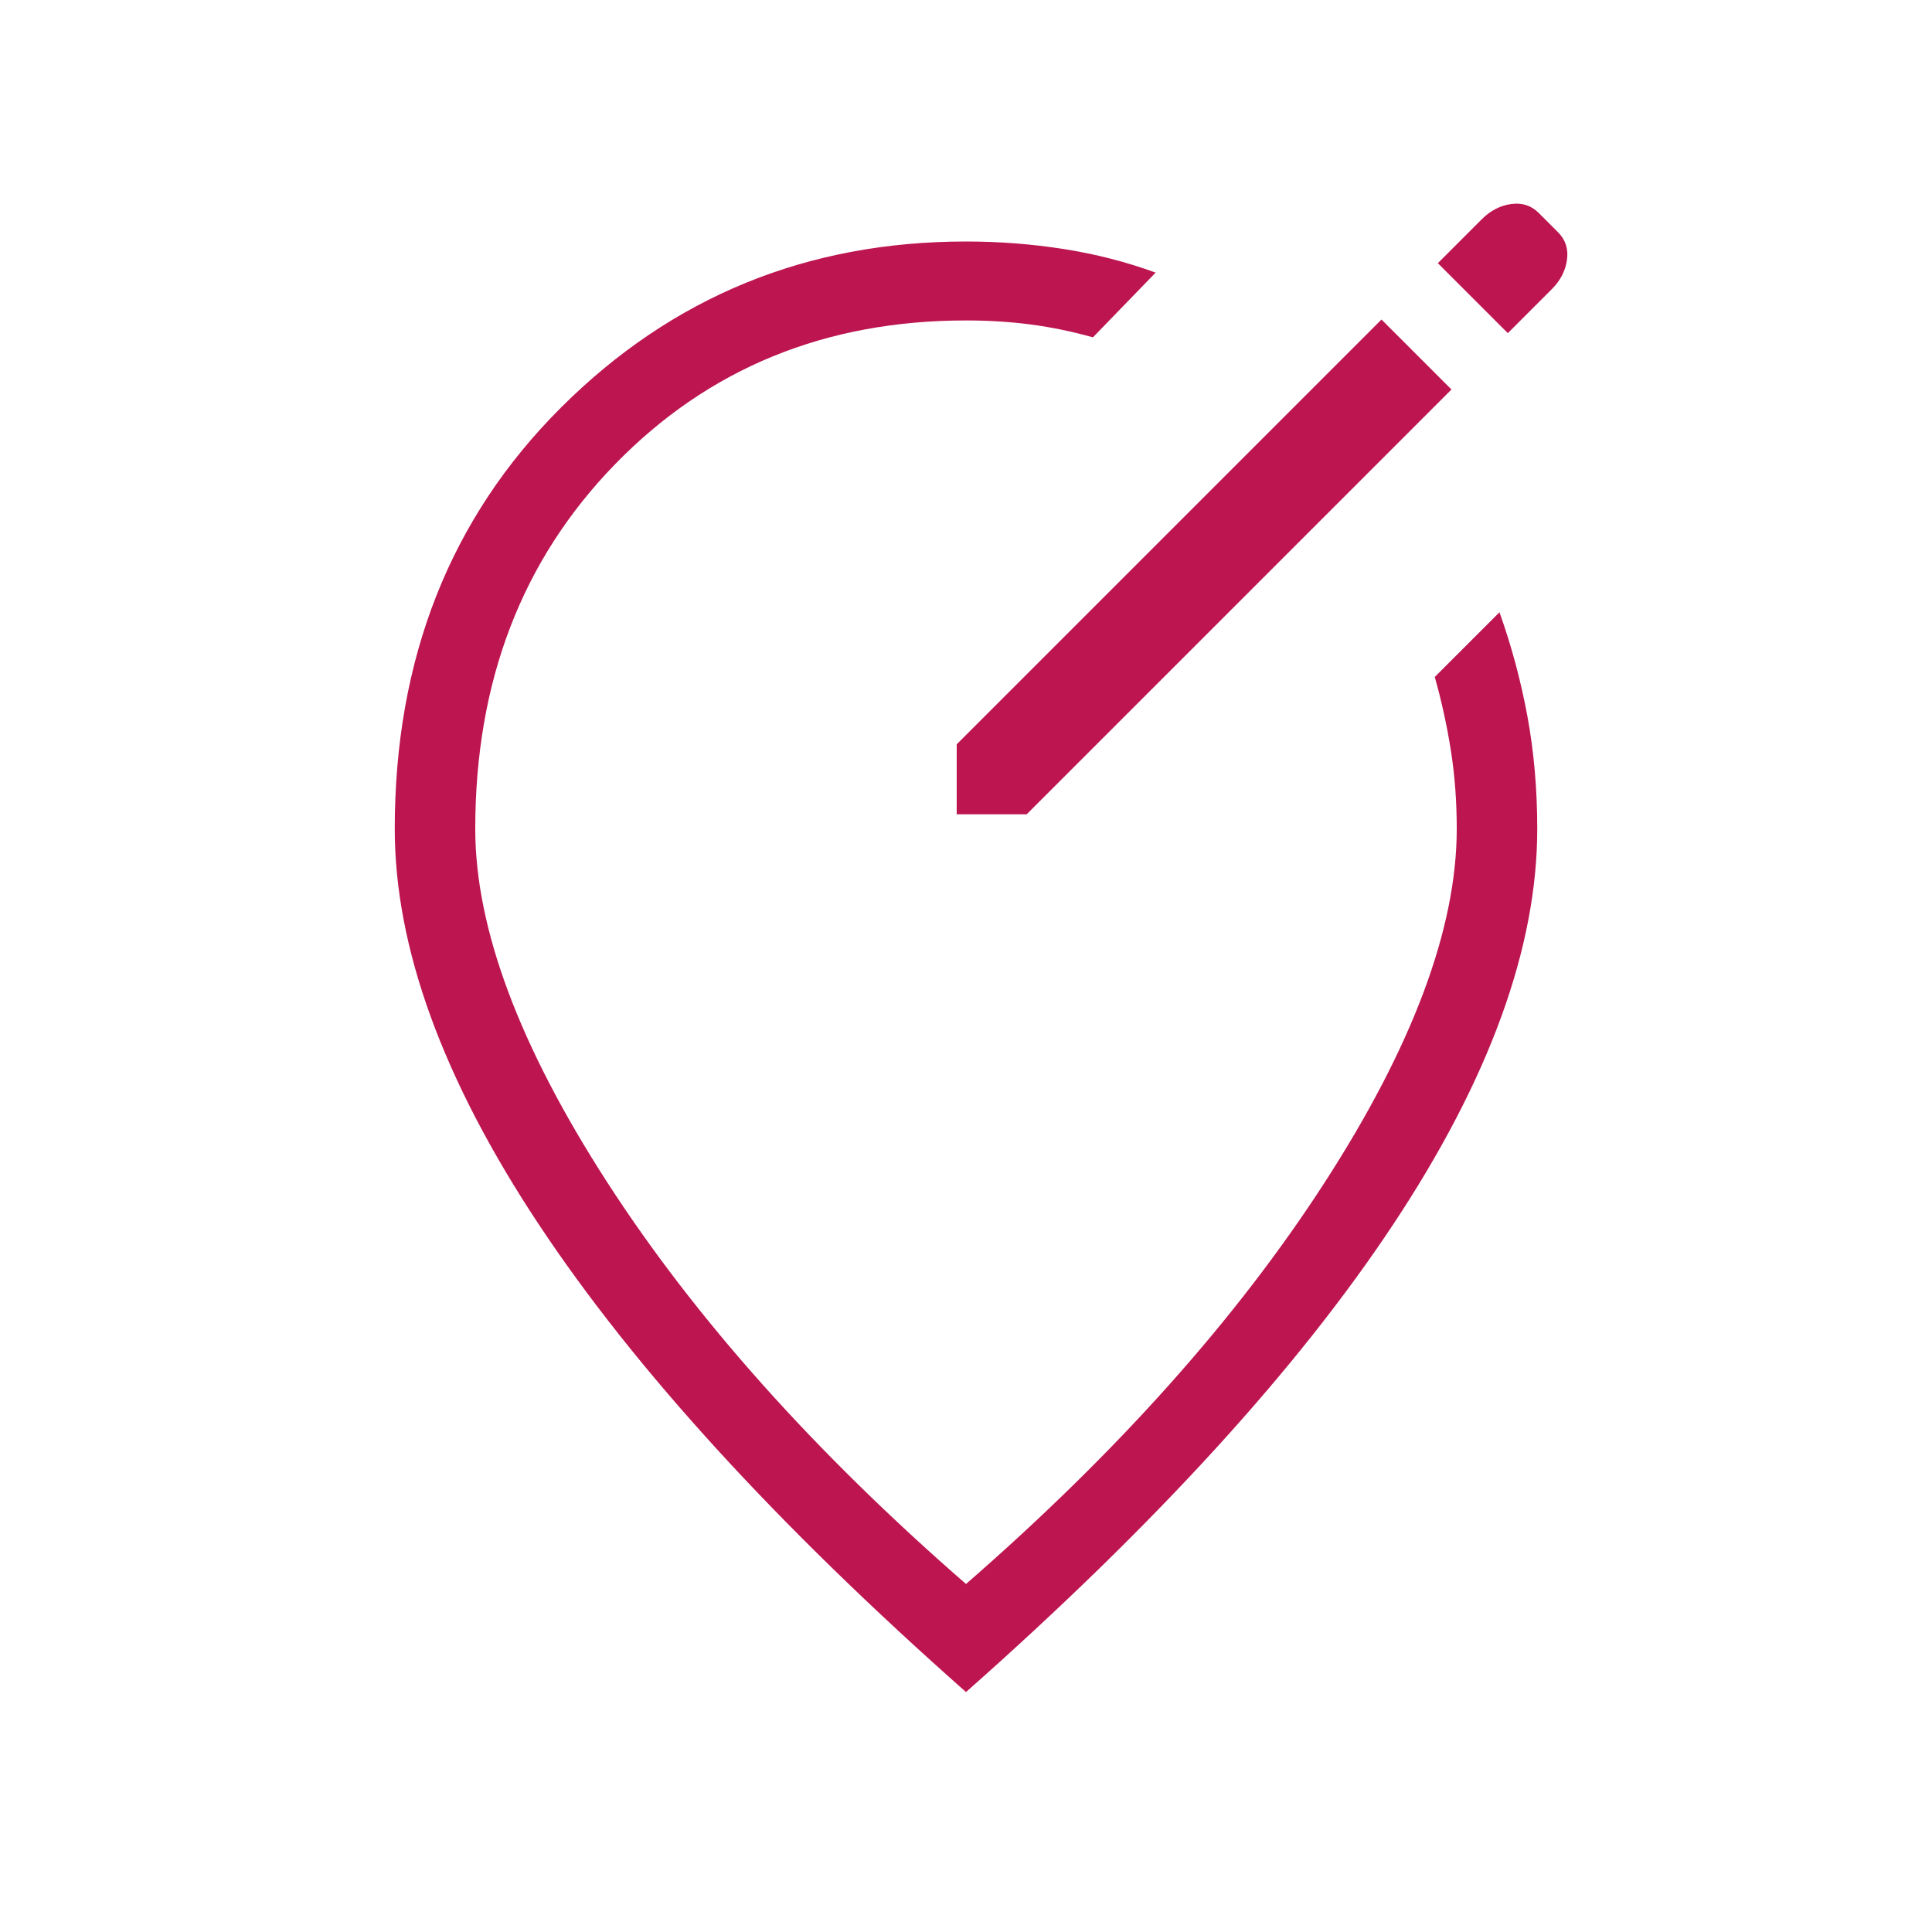 <?xml version="1.0" encoding="UTF-8"?>
<svg xmlns="http://www.w3.org/2000/svg" height="24px" viewBox="0 -960 960 960" width="24px" fill="#BD1550">
  <path d="M480-119.23Q339-243.92 267.58-351.81q-71.43-107.88-71.43-196.34 0-126.93 82.66-209.39Q361.46-840 480-840q24.69 0 48.5 3.73t45.73 11.73l-31.15 32.16q-15.39-4.31-30.66-6.35T480-800.77q-104.85 0-174.35 71.42-69.5 71.43-69.5 181.2 0 74.07 65.54 175.57T480-172.92q112.77-98.16 178.31-199.66t65.54-175.57q0-20.47-2.93-39-2.92-18.54-8-36.47l32.16-32.15q9 25.23 13.88 51.69 4.89 26.46 4.89 55.93 0 88.46-71.43 196.34Q621-243.92 480-119.23Zm0-428.92Zm225.54-234-19.08-19.08-211.08 211.08v34.77h34.77l211.08-211.08-15.69-15.69Zm43.69-12.31 21.85-21.85q6.38-6.38 7.54-14.54 1.15-8.15-4.47-13.77l-9.53-9.53q-5.62-5.62-13.77-4.47-8.16 1.16-14.54 7.54l-21.85 21.85 34.77 34.77Z"></path>
</svg>
